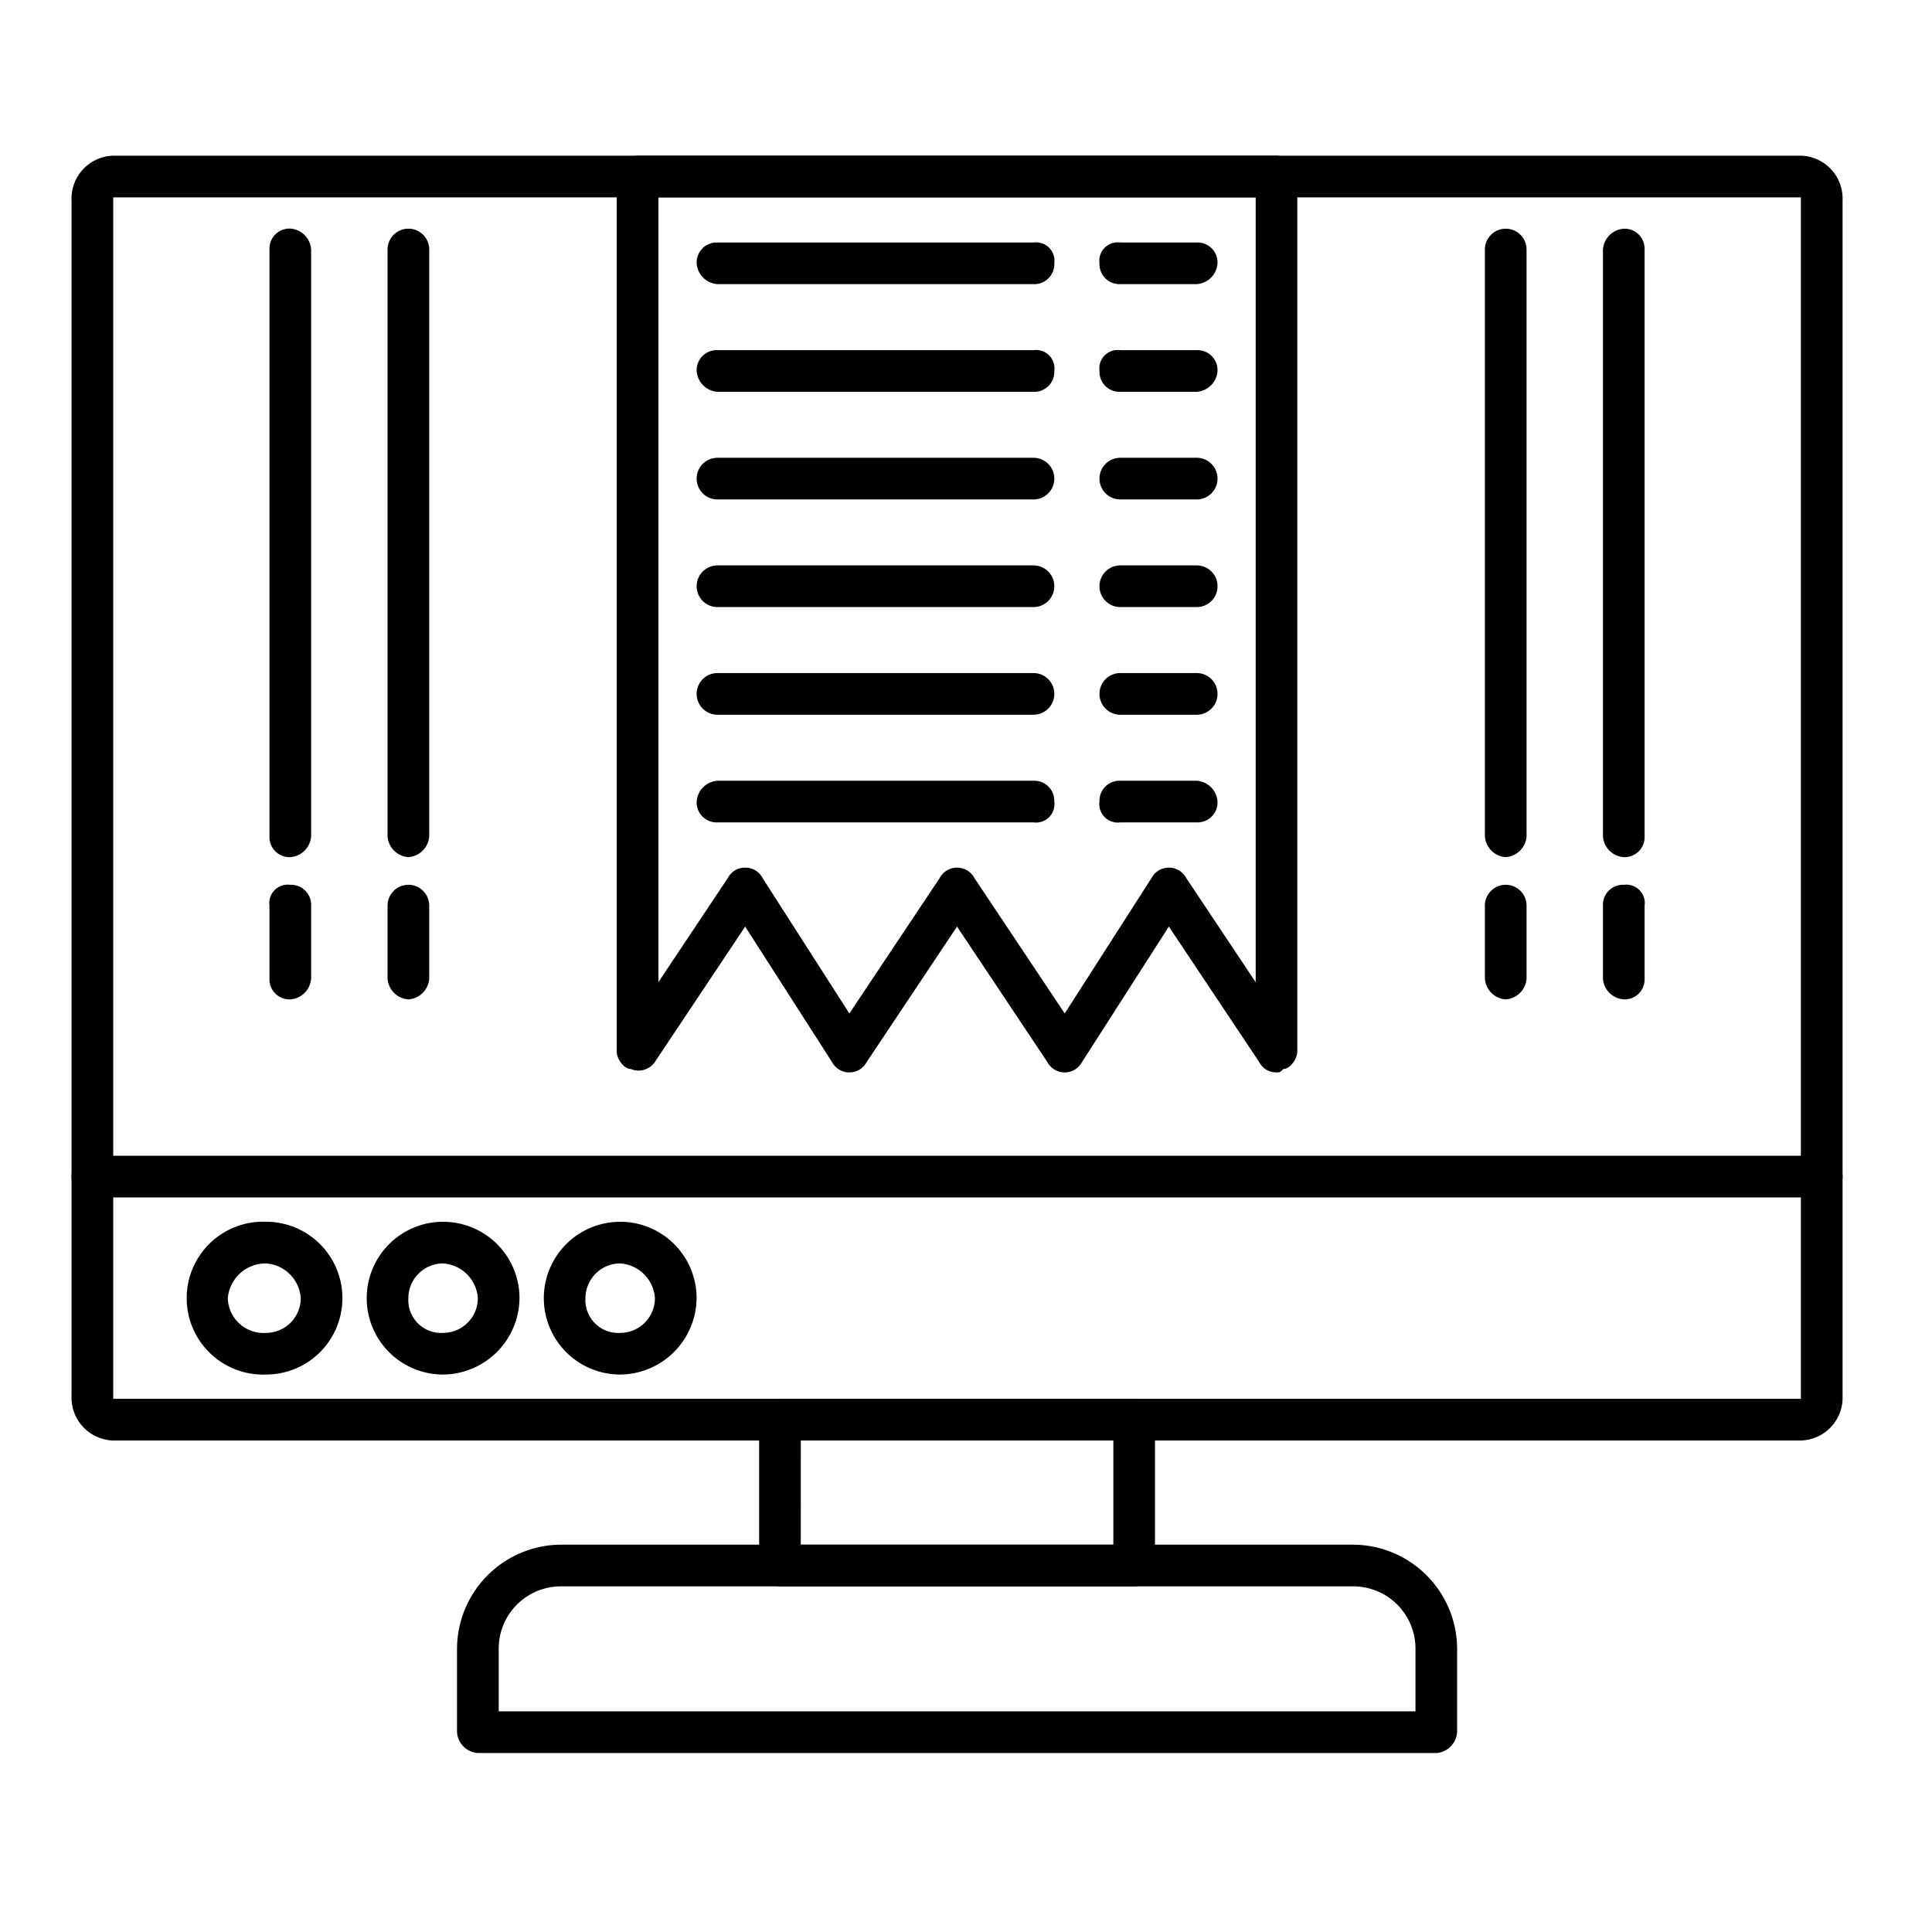 <svg xmlns="http://www.w3.org/2000/svg" width="54" height="54" viewBox="0 0 54 54">
  <defs>
    <style>
      .cls-1 {
        fill: none;
      }

      .cls-2 {
        fill-rule: evenodd;
      }
    </style>
  </defs>
  <g id="icon-6" transform="translate(3122 5251)">
    <rect id="Rectangle_4079" data-name="Rectangle 4079" class="cls-1" width="54" height="54" transform="translate(-3122 -5251)"/>
    <g id="Group_3851" data-name="Group 3851" transform="translate(-3157.436 -7752.725)">
      <g id="Group_3850" data-name="Group 3850" transform="translate(37.436 2506.076)">
        <g id="Group_3849" data-name="Group 3849">
          <g id="Group_3811" data-name="Group 3811">
            <path id="Path_6201" data-name="Path 6201" class="cls-2" d="M49.335,61.912H2.165A1.2,1.2,0,0,1,1,60.65V27.262A1.2,1.2,0,0,1,2.165,26H49.335A1.2,1.2,0,0,1,50.5,27.262V60.65A1.2,1.2,0,0,1,49.335,61.912ZM2.165,27.165V60.747H49.335V27.165Z" transform="translate(-1 -26)"/>
          </g>
          <g id="Group_3812" data-name="Group 3812" transform="translate(0 27.953)">
            <path id="Path_6202" data-name="Path 6202" class="cls-2" d="M49.918,315.165H1.582a.582.582,0,0,1,0-1.165H49.918a.582.582,0,0,1,0,1.165Z" transform="translate(-1 -314)"/>
          </g>
          <g id="Group_3813" data-name="Group 3813" transform="translate(19.218 34.747)">
            <path id="Path_6203" data-name="Path 6203" class="cls-2" d="M209.482,389.241h-9.9a.626.626,0,0,1-.582-.582v-4.076a.626.626,0,0,1,.582-.582h9.9a.626.626,0,0,1,.582.582v4.076A.626.626,0,0,1,209.482,389.241Zm-9.318-1.165H208.9v-2.912h-8.735Z" transform="translate(-199 -384)"/>
          </g>
          <g id="Group_3814" data-name="Group 3814" transform="translate(10.774 38.823)">
            <path id="Path_6204" data-name="Path 6204" class="cls-2" d="M139.371,431.824H112.582a.626.626,0,0,1-.582-.582v-2.329A2.92,2.92,0,0,1,114.912,426h22.129a2.92,2.92,0,0,1,2.912,2.912v2.329A.626.626,0,0,1,139.371,431.824Zm-26.206-1.165h25.624v-1.747a1.74,1.74,0,0,0-1.747-1.747H114.912a1.74,1.74,0,0,0-1.747,1.747Z" transform="translate(-112 -426)"/>
          </g>
          <g id="Group_3815" data-name="Group 3815" transform="translate(3.203 29.797)">
            <path id="Path_6205" data-name="Path 6205" class="cls-2" d="M36.232,337.271a2.137,2.137,0,1,1,0-4.271,2.135,2.135,0,0,1,0,4.271Zm0-3.106a1.063,1.063,0,0,0-1.068.971,1,1,0,0,0,1.068.971.973.973,0,0,0,.971-.971A1.044,1.044,0,0,0,36.232,334.165Z" transform="translate(-34 -333)"/>
          </g>
          <g id="Group_3816" data-name="Group 3816" transform="translate(8.25 29.797)">
            <path id="Path_6206" data-name="Path 6206" class="cls-2" d="M88.135,337.271a2.135,2.135,0,1,1,2.135-2.135A2.154,2.154,0,0,1,88.135,337.271Zm0-3.106a.973.973,0,0,0-.971.971.917.917,0,0,0,.971.971.973.973,0,0,0,.971-.971A1.044,1.044,0,0,0,88.135,334.165Z" transform="translate(-86 -333)"/>
          </g>
          <g id="Group_3817" data-name="Group 3817" transform="translate(13.2 29.797)">
            <path id="Path_6207" data-name="Path 6207" class="cls-2" d="M139.135,337.271a2.135,2.135,0,1,1,2.135-2.135A2.154,2.154,0,0,1,139.135,337.271Zm0-3.106a.973.973,0,0,0-.971.971.917.917,0,0,0,.971.971.973.973,0,0,0,.971-.971A1.044,1.044,0,0,0,139.135,334.165Z" transform="translate(-137 -333)"/>
          </g>
          <g id="Group_3818" data-name="Group 3818" transform="translate(15.238)">
            <path id="Path_6208" data-name="Path 6208" class="cls-2" d="M176.441,51.623a.534.534,0,0,1-.485-.291l-2.524-3.785-2.426,3.785a.55.55,0,0,1-.971,0l-2.524-3.785-2.524,3.785a.55.55,0,0,1-.971,0l-2.426-3.785-2.524,3.785a.557.557,0,0,1-.679.194c-.194,0-.388-.291-.388-.485V26.582a.626.626,0,0,1,.582-.582h17.859a.626.626,0,0,1,.582.582V51.041c0,.194-.194.485-.388.485C176.538,51.623,176.538,51.623,176.441,51.623ZM161.591,45.9a.534.534,0,0,1,.485.291l2.426,3.785,2.524-3.785a.55.55,0,0,1,.971,0l2.524,3.785,2.426-3.785a.55.55,0,0,1,.971,0l1.941,2.912V27.165H159.165V49.1l1.941-2.912A.534.534,0,0,1,161.591,45.9Z" transform="translate(-158 -26)"/>
          </g>
          <g id="Group_3833" data-name="Group 3833" transform="translate(17.471 2.426)">
            <g id="Group_3825" data-name="Group 3825">
              <g id="Group_3819" data-name="Group 3819">
                <path id="Path_6209" data-name="Path 6209" class="cls-2" d="M190.415,52.165h-8.832a.626.626,0,0,1-.582-.582.559.559,0,0,1,.582-.582h8.832a.515.515,0,0,1,.582.582A.559.559,0,0,1,190.415,52.165Z" transform="translate(-181 -51)"/>
              </g>
              <g id="Group_3820" data-name="Group 3820" transform="translate(0 3.009)">
                <path id="Path_6210" data-name="Path 6210" class="cls-2" d="M190.415,83.165h-8.832a.626.626,0,0,1-.582-.582.559.559,0,0,1,.582-.582h8.832a.515.515,0,0,1,.582.582A.559.559,0,0,1,190.415,83.165Z" transform="translate(-181 -82)"/>
              </g>
              <g id="Group_3821" data-name="Group 3821" transform="translate(0 6.018)">
                <path id="Path_6211" data-name="Path 6211" class="cls-2" d="M190.415,114.165h-8.832a.582.582,0,0,1,0-1.165h8.832a.582.582,0,0,1,0,1.165Z" transform="translate(-181 -113)"/>
              </g>
              <g id="Group_3822" data-name="Group 3822" transform="translate(0 9.026)">
                <path id="Path_6212" data-name="Path 6212" class="cls-2" d="M190.415,145.165h-8.832a.582.582,0,1,1,0-1.165h8.832a.582.582,0,1,1,0,1.165Z" transform="translate(-181 -144)"/>
              </g>
              <g id="Group_3823" data-name="Group 3823" transform="translate(0 12.035)">
                <path id="Path_6213" data-name="Path 6213" class="cls-2" d="M190.415,176.165h-8.832a.582.582,0,1,1,0-1.165h8.832a.582.582,0,1,1,0,1.165Z" transform="translate(-181 -175)"/>
              </g>
              <g id="Group_3824" data-name="Group 3824" transform="translate(0 15.044)">
                <path id="Path_6214" data-name="Path 6214" class="cls-2" d="M190.415,207.165h-8.832a.559.559,0,0,1-.582-.582.626.626,0,0,1,.582-.582h8.832a.559.559,0,0,1,.582.582A.515.515,0,0,1,190.415,207.165Z" transform="translate(-181 -206)"/>
              </g>
            </g>
            <g id="Group_3832" data-name="Group 3832" transform="translate(11.259)">
              <g id="Group_3826" data-name="Group 3826">
                <path id="Path_6215" data-name="Path 6215" class="cls-2" d="M299.718,52.165h-2.135a.559.559,0,0,1-.582-.582.515.515,0,0,1,.582-.582h2.135a.559.559,0,0,1,.582.582A.626.626,0,0,1,299.718,52.165Z" transform="translate(-297 -51)"/>
              </g>
              <g id="Group_3827" data-name="Group 3827" transform="translate(0 3.009)">
                <path id="Path_6216" data-name="Path 6216" class="cls-2" d="M299.718,83.165h-2.135a.559.559,0,0,1-.582-.582.515.515,0,0,1,.582-.582h2.135a.559.559,0,0,1,.582.582A.626.626,0,0,1,299.718,83.165Z" transform="translate(-297 -82)"/>
              </g>
              <g id="Group_3828" data-name="Group 3828" transform="translate(0 6.018)">
                <path id="Path_6217" data-name="Path 6217" class="cls-2" d="M299.718,114.165h-2.135a.582.582,0,0,1,0-1.165h2.135a.582.582,0,0,1,0,1.165Z" transform="translate(-297 -113)"/>
              </g>
              <g id="Group_3829" data-name="Group 3829" transform="translate(0 9.026)">
                <path id="Path_6218" data-name="Path 6218" class="cls-2" d="M299.718,145.165h-2.135a.582.582,0,0,1,0-1.165h2.135a.582.582,0,0,1,0,1.165Z" transform="translate(-297 -144)"/>
              </g>
              <g id="Group_3830" data-name="Group 3830" transform="translate(0 12.035)">
                <path id="Path_6219" data-name="Path 6219" class="cls-2" d="M299.718,176.165h-2.135a.582.582,0,0,1,0-1.165h2.135a.582.582,0,0,1,0,1.165Z" transform="translate(-297 -175)"/>
              </g>
              <g id="Group_3831" data-name="Group 3831" transform="translate(0 15.044)">
                <path id="Path_6220" data-name="Path 6220" class="cls-2" d="M299.718,207.165h-2.135a.515.515,0,0,1-.582-.582.559.559,0,0,1,.582-.582h2.135a.626.626,0,0,1,.582.582A.559.559,0,0,1,299.718,207.165Z" transform="translate(-297 -206)"/>
              </g>
            </g>
          </g>
          <g id="Group_3848" data-name="Group 3848" transform="translate(5.532 2.038)">
            <g id="Group_3840" data-name="Group 3840">
              <g id="Group_3836" data-name="Group 3836">
                <g id="Group_3834" data-name="Group 3834">
                  <path id="Path_6221" data-name="Path 6221" class="cls-2" d="M58.582,64.568A.559.559,0,0,1,58,63.985v-16.4A.559.559,0,0,1,58.582,47a.626.626,0,0,1,.582.582v16.4A.626.626,0,0,1,58.582,64.568Z" transform="translate(-58 -47)"/>
                </g>
                <g id="Group_3835" data-name="Group 3835" transform="translate(3.3)">
                  <path id="Path_6222" data-name="Path 6222" class="cls-2" d="M92.582,64.568A.626.626,0,0,1,92,63.985v-16.4a.582.582,0,1,1,1.165,0v16.4A.626.626,0,0,1,92.582,64.568Z" transform="translate(-92 -47)"/>
                </g>
              </g>
              <g id="Group_3839" data-name="Group 3839" transform="translate(0 18.344)">
                <g id="Group_3837" data-name="Group 3837">
                  <path id="Path_6223" data-name="Path 6223" class="cls-2" d="M58.582,239.2a.559.559,0,0,1-.582-.582v-2.038a.515.515,0,0,1,.582-.582.559.559,0,0,1,.582.582v2.038A.626.626,0,0,1,58.582,239.2Z" transform="translate(-58 -236)"/>
                </g>
                <g id="Group_3838" data-name="Group 3838" transform="translate(3.3)">
                  <path id="Path_6224" data-name="Path 6224" class="cls-2" d="M92.582,239.2a.626.626,0,0,1-.582-.582v-2.038a.582.582,0,1,1,1.165,0v2.038A.626.626,0,0,1,92.582,239.2Z" transform="translate(-92 -236)"/>
                </g>
              </g>
            </g>
            <g id="Group_3847" data-name="Group 3847" transform="translate(33.971)">
              <g id="Group_3843" data-name="Group 3843">
                <g id="Group_3841" data-name="Group 3841">
                  <path id="Path_6225" data-name="Path 6225" class="cls-2" d="M408.582,64.568a.626.626,0,0,1-.582-.582v-16.4a.582.582,0,1,1,1.165,0v16.4A.626.626,0,0,1,408.582,64.568Z" transform="translate(-408 -47)"/>
                </g>
                <g id="Group_3842" data-name="Group 3842" transform="translate(3.3)">
                  <path id="Path_6226" data-name="Path 6226" class="cls-2" d="M442.582,64.568a.626.626,0,0,1-.582-.582v-16.4a.626.626,0,0,1,.582-.582.559.559,0,0,1,.582.582v16.4A.559.559,0,0,1,442.582,64.568Z" transform="translate(-442 -47)"/>
                </g>
              </g>
              <g id="Group_3846" data-name="Group 3846" transform="translate(0 18.344)">
                <g id="Group_3844" data-name="Group 3844">
                  <path id="Path_6227" data-name="Path 6227" class="cls-2" d="M408.582,239.2a.626.626,0,0,1-.582-.582v-2.038a.582.582,0,1,1,1.165,0v2.038A.626.626,0,0,1,408.582,239.2Z" transform="translate(-408 -236)"/>
                </g>
                <g id="Group_3845" data-name="Group 3845" transform="translate(3.3)">
                  <path id="Path_6228" data-name="Path 6228" class="cls-2" d="M442.582,239.2a.626.626,0,0,1-.582-.582v-2.038a.559.559,0,0,1,.582-.582.515.515,0,0,1,.582.582v2.038A.559.559,0,0,1,442.582,239.2Z" transform="translate(-442 -236)"/>
                </g>
              </g>
            </g>
          </g>
        </g>
      </g>
    </g>
  </g>
</svg>
